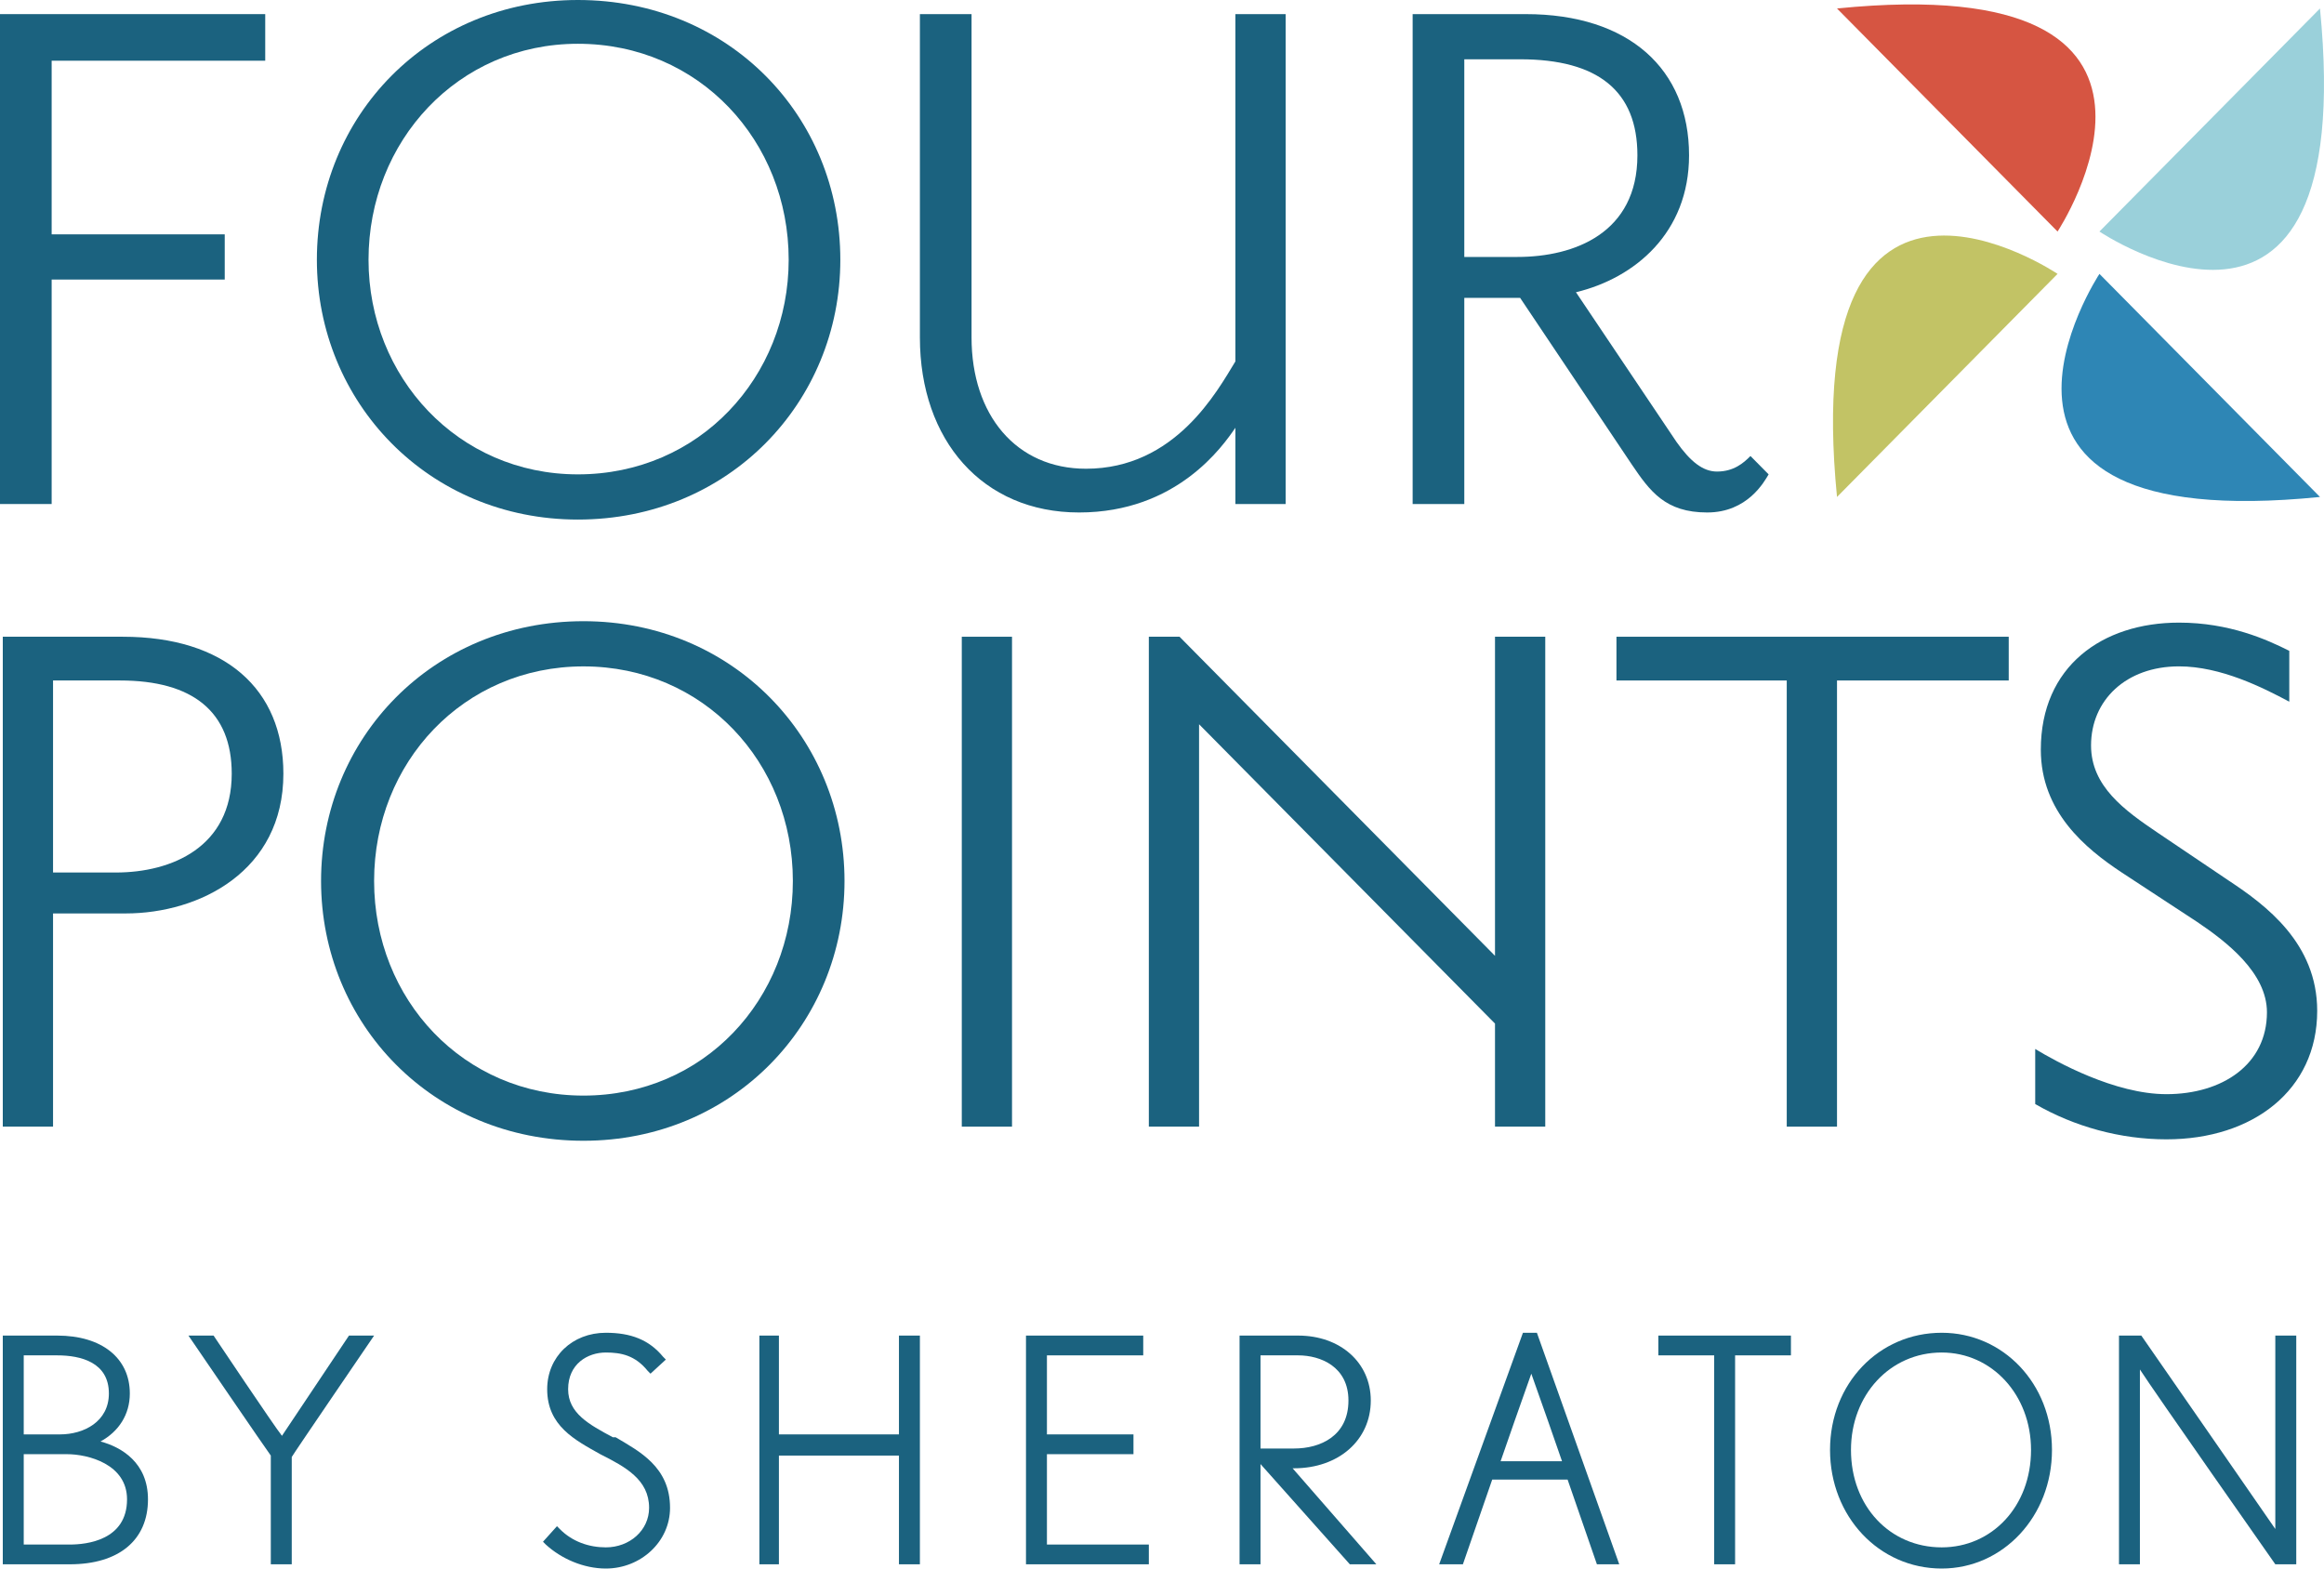 <svg width="80" height="54" viewBox="0 0 80 54" fill="none" xmlns="http://www.w3.org/2000/svg">
<path d="M1.778 2.09V8.068H7.736V9.624H1.778V17.352H0V0.486H9.13V2.09H1.778Z" fill="#1B627F"/>
<path d="M19.893 17.887C14.752 17.887 10.908 13.852 10.908 8.943C10.908 3.986 14.752 0 19.893 0C25.083 0 28.927 3.986 28.927 8.943C28.927 13.852 25.083 17.887 19.893 17.887ZM19.893 1.507C15.761 1.507 12.686 4.86 12.686 8.943C12.686 12.977 15.761 16.331 19.893 16.331C24.074 16.331 27.149 12.977 27.149 8.943C27.149 4.86 24.074 1.507 19.893 1.507Z" fill="#1B627F"/>
<path d="M42.526 17.352V14.727C42.093 15.359 40.508 17.643 37.144 17.643C33.828 17.643 31.666 15.165 31.666 11.617V0.486H33.444V11.617C33.444 14.29 34.982 16.137 37.384 16.137C40.46 16.137 41.901 13.463 42.526 12.443V0.486H44.256V17.352H42.526Z" fill="#1B627F"/>
<path d="M58.767 17.643C57.326 17.643 56.797 16.914 56.172 15.991L52.328 10.255H50.406V17.352H48.628V0.486H52.521C56.076 0.486 58.143 2.382 58.143 5.346C58.143 8.02 56.269 9.575 54.25 10.061L57.71 15.213C58.191 15.894 58.623 16.234 59.104 16.234C59.68 16.234 60.017 15.942 60.257 15.699L60.882 16.331C60.737 16.574 60.161 17.643 58.767 17.643ZM52.328 2.041H50.406V8.846H52.232C54.202 8.846 56.365 8.02 56.365 5.346C56.365 3.143 55.019 2.041 52.328 2.041Z" fill="#1B627F"/>
<path d="M4.325 31.447H1.826V38.787H0.096V21.921H4.229C7.736 21.921 9.755 23.719 9.755 26.636C9.755 29.989 6.871 31.447 4.325 31.447ZM4.132 23.427H1.826V30.038H3.988C5.91 30.038 7.977 29.163 7.977 26.636C7.977 24.497 6.631 23.427 4.132 23.427Z" fill="#1B627F"/>
<path d="M20.086 39.273C14.896 39.273 11.052 35.239 11.052 30.329C11.052 25.42 14.896 21.386 20.086 21.386C25.227 21.386 29.071 25.42 29.071 30.329C29.071 35.239 25.227 39.273 20.086 39.273ZM20.086 22.942C15.953 22.942 12.878 26.247 12.878 30.329C12.878 34.412 15.953 37.718 20.086 37.718C24.218 37.718 27.293 34.412 27.293 30.329C27.293 26.247 24.218 22.942 20.086 22.942Z" fill="#1B627F"/>
<path d="M33.108 21.921H34.837V38.787H33.108V21.921Z" fill="#1B627F"/>
<path d="M51.463 38.787V35.239L41.276 24.934V38.787H39.547V21.921H40.604L51.463 32.906V21.921H53.193V38.787H51.463Z" fill="#1B627F"/>
<path d="M63.236 23.427V38.787H61.506V23.427H55.644V21.921H69.147V23.427H63.236Z" fill="#1B627F"/>
<path d="M74.576 39.224C72.991 39.224 71.405 38.787 70.059 38.009V36.113C70.78 36.551 72.798 37.669 74.576 37.669C76.498 37.669 78.036 36.648 78.036 34.85C78.036 33.489 76.642 32.419 75.633 31.739L73.039 30.038C71.789 29.212 70.252 27.948 70.252 25.809C70.252 22.941 72.366 21.435 75.009 21.435C76.739 21.435 78.036 22.018 78.805 22.407V24.157C77.892 23.671 76.45 22.941 75.009 22.941C73.183 22.941 71.981 24.108 71.981 25.663C71.981 27.073 73.135 27.899 74.288 28.677L76.739 30.329C77.988 31.156 79.766 32.468 79.766 34.801C79.766 37.523 77.555 39.224 74.576 39.224Z" fill="#1B627F"/>
<path d="M79.862 0.292L72.27 7.971C72.27 7.971 81.207 13.998 79.862 0.292Z" fill="#9AD0DA"/>
<path d="M63.236 17.109L70.828 9.429C70.828 9.429 61.891 3.402 63.236 17.109Z" fill="#C2C365"/>
<path d="M79.862 17.109L72.27 9.429C72.27 9.429 66.311 18.47 79.862 17.109Z" fill="#2E86B5"/>
<path d="M63.236 0.292L70.828 7.971C70.828 7.971 76.787 -1.069 63.236 0.292Z" fill="#D65542"/>
<path d="M3.46 49.626C4.084 49.285 4.469 48.702 4.469 47.973C4.469 46.758 3.508 45.98 1.97 45.98H0.096V53.854H2.403C4.084 53.854 5.094 53.028 5.094 51.618C5.094 50.355 4.181 49.82 3.46 49.626ZM0.817 46.661H1.97C2.787 46.661 3.748 46.904 3.748 47.973C3.748 48.945 2.883 49.382 2.066 49.382H0.817V46.661ZM2.403 53.174H0.817V50.063H2.307C3.027 50.063 4.373 50.403 4.373 51.618C4.373 53.028 2.979 53.174 2.403 53.174Z" fill="#1B627F"/>
<path d="M12.638 45.98H12.013C12.013 45.98 9.899 49.139 9.706 49.431C9.466 49.139 7.352 45.98 7.352 45.98H6.487C6.487 45.98 9.274 50.063 9.322 50.111V53.854H10.043V50.16C10.091 50.063 12.878 45.98 12.878 45.98H12.638Z" fill="#1B627F"/>
<path d="M18.836 47.827C18.836 49.091 19.797 49.577 20.662 50.063C21.527 50.5 22.344 50.938 22.344 51.91C22.344 52.688 21.671 53.271 20.855 53.271C20.278 53.271 19.701 53.077 19.269 52.639L19.173 52.542L18.692 53.077L18.788 53.174C19.317 53.66 20.086 54 20.855 54C22.056 54 23.065 53.077 23.065 51.91C23.065 50.5 22.008 49.966 21.191 49.48H21.095C20.278 49.042 19.557 48.653 19.557 47.827C19.557 46.952 20.23 46.563 20.855 46.563C21.383 46.563 21.864 46.661 22.296 47.195L22.392 47.292L22.921 46.806L22.825 46.709C22.344 46.126 21.719 45.883 20.855 45.883C19.701 45.883 18.836 46.709 18.836 47.827Z" fill="#1B627F"/>
<path d="M31.522 45.98H30.945V49.382H26.813V45.98H26.14V53.854H26.813V50.111H30.945V53.854H31.666V45.98H31.522Z" fill="#1B627F"/>
<path d="M39.21 45.98H35.318V53.854H39.547V53.174H36.039V50.063H39.018V49.382H36.039V46.661H39.354V45.98H39.21Z" fill="#1B627F"/>
<path d="M44.496 50.549H44.544C46.082 50.549 47.187 49.577 47.187 48.216C47.187 46.904 46.13 45.98 44.688 45.98H42.67V53.854H43.391V50.403C43.823 50.889 46.466 53.854 46.466 53.854H47.379C47.379 53.854 44.832 50.938 44.496 50.549ZM43.391 46.661H44.688C45.457 46.661 46.418 47.049 46.418 48.216C46.418 49.431 45.457 49.868 44.544 49.868H43.391V46.661Z" fill="#1B627F"/>
<path d="M52.905 45.883H52.425L49.541 53.854H50.358C50.358 53.854 51.319 51.084 51.367 50.938H53.962C54.01 51.084 54.971 53.854 54.971 53.854H55.74L52.905 45.883ZM51.656 50.306C51.752 50.014 52.521 47.827 52.713 47.292C52.905 47.827 53.674 50.014 53.77 50.306H51.656Z" fill="#1B627F"/>
<path d="M61.506 45.98H57.086V46.661H59.008V53.854H59.728V46.661H61.65V45.98H61.506Z" fill="#1B627F"/>
<path d="M66.84 45.883C64.678 45.883 62.996 47.633 62.996 49.917C62.996 52.202 64.678 54 66.84 54C68.954 54 70.636 52.202 70.636 49.917C70.636 47.633 68.954 45.883 66.84 45.883ZM66.84 53.271C65.062 53.271 63.717 51.861 63.717 49.917C63.717 48.022 65.062 46.563 66.84 46.563C68.57 46.563 69.915 48.022 69.915 49.917C69.915 51.861 68.57 53.271 66.84 53.271Z" fill="#1B627F"/>
<path d="M78.901 45.98H78.324V52.542C78.324 52.542 78.324 52.59 78.324 52.639C77.892 52.007 73.711 45.98 73.711 45.98H72.943V53.854H73.663V47.292C73.663 47.292 73.663 47.195 73.663 47.147C74.096 47.827 78.324 53.854 78.324 53.854H79.045V45.98H78.901Z" fill="#1B627F"/>
</svg>
